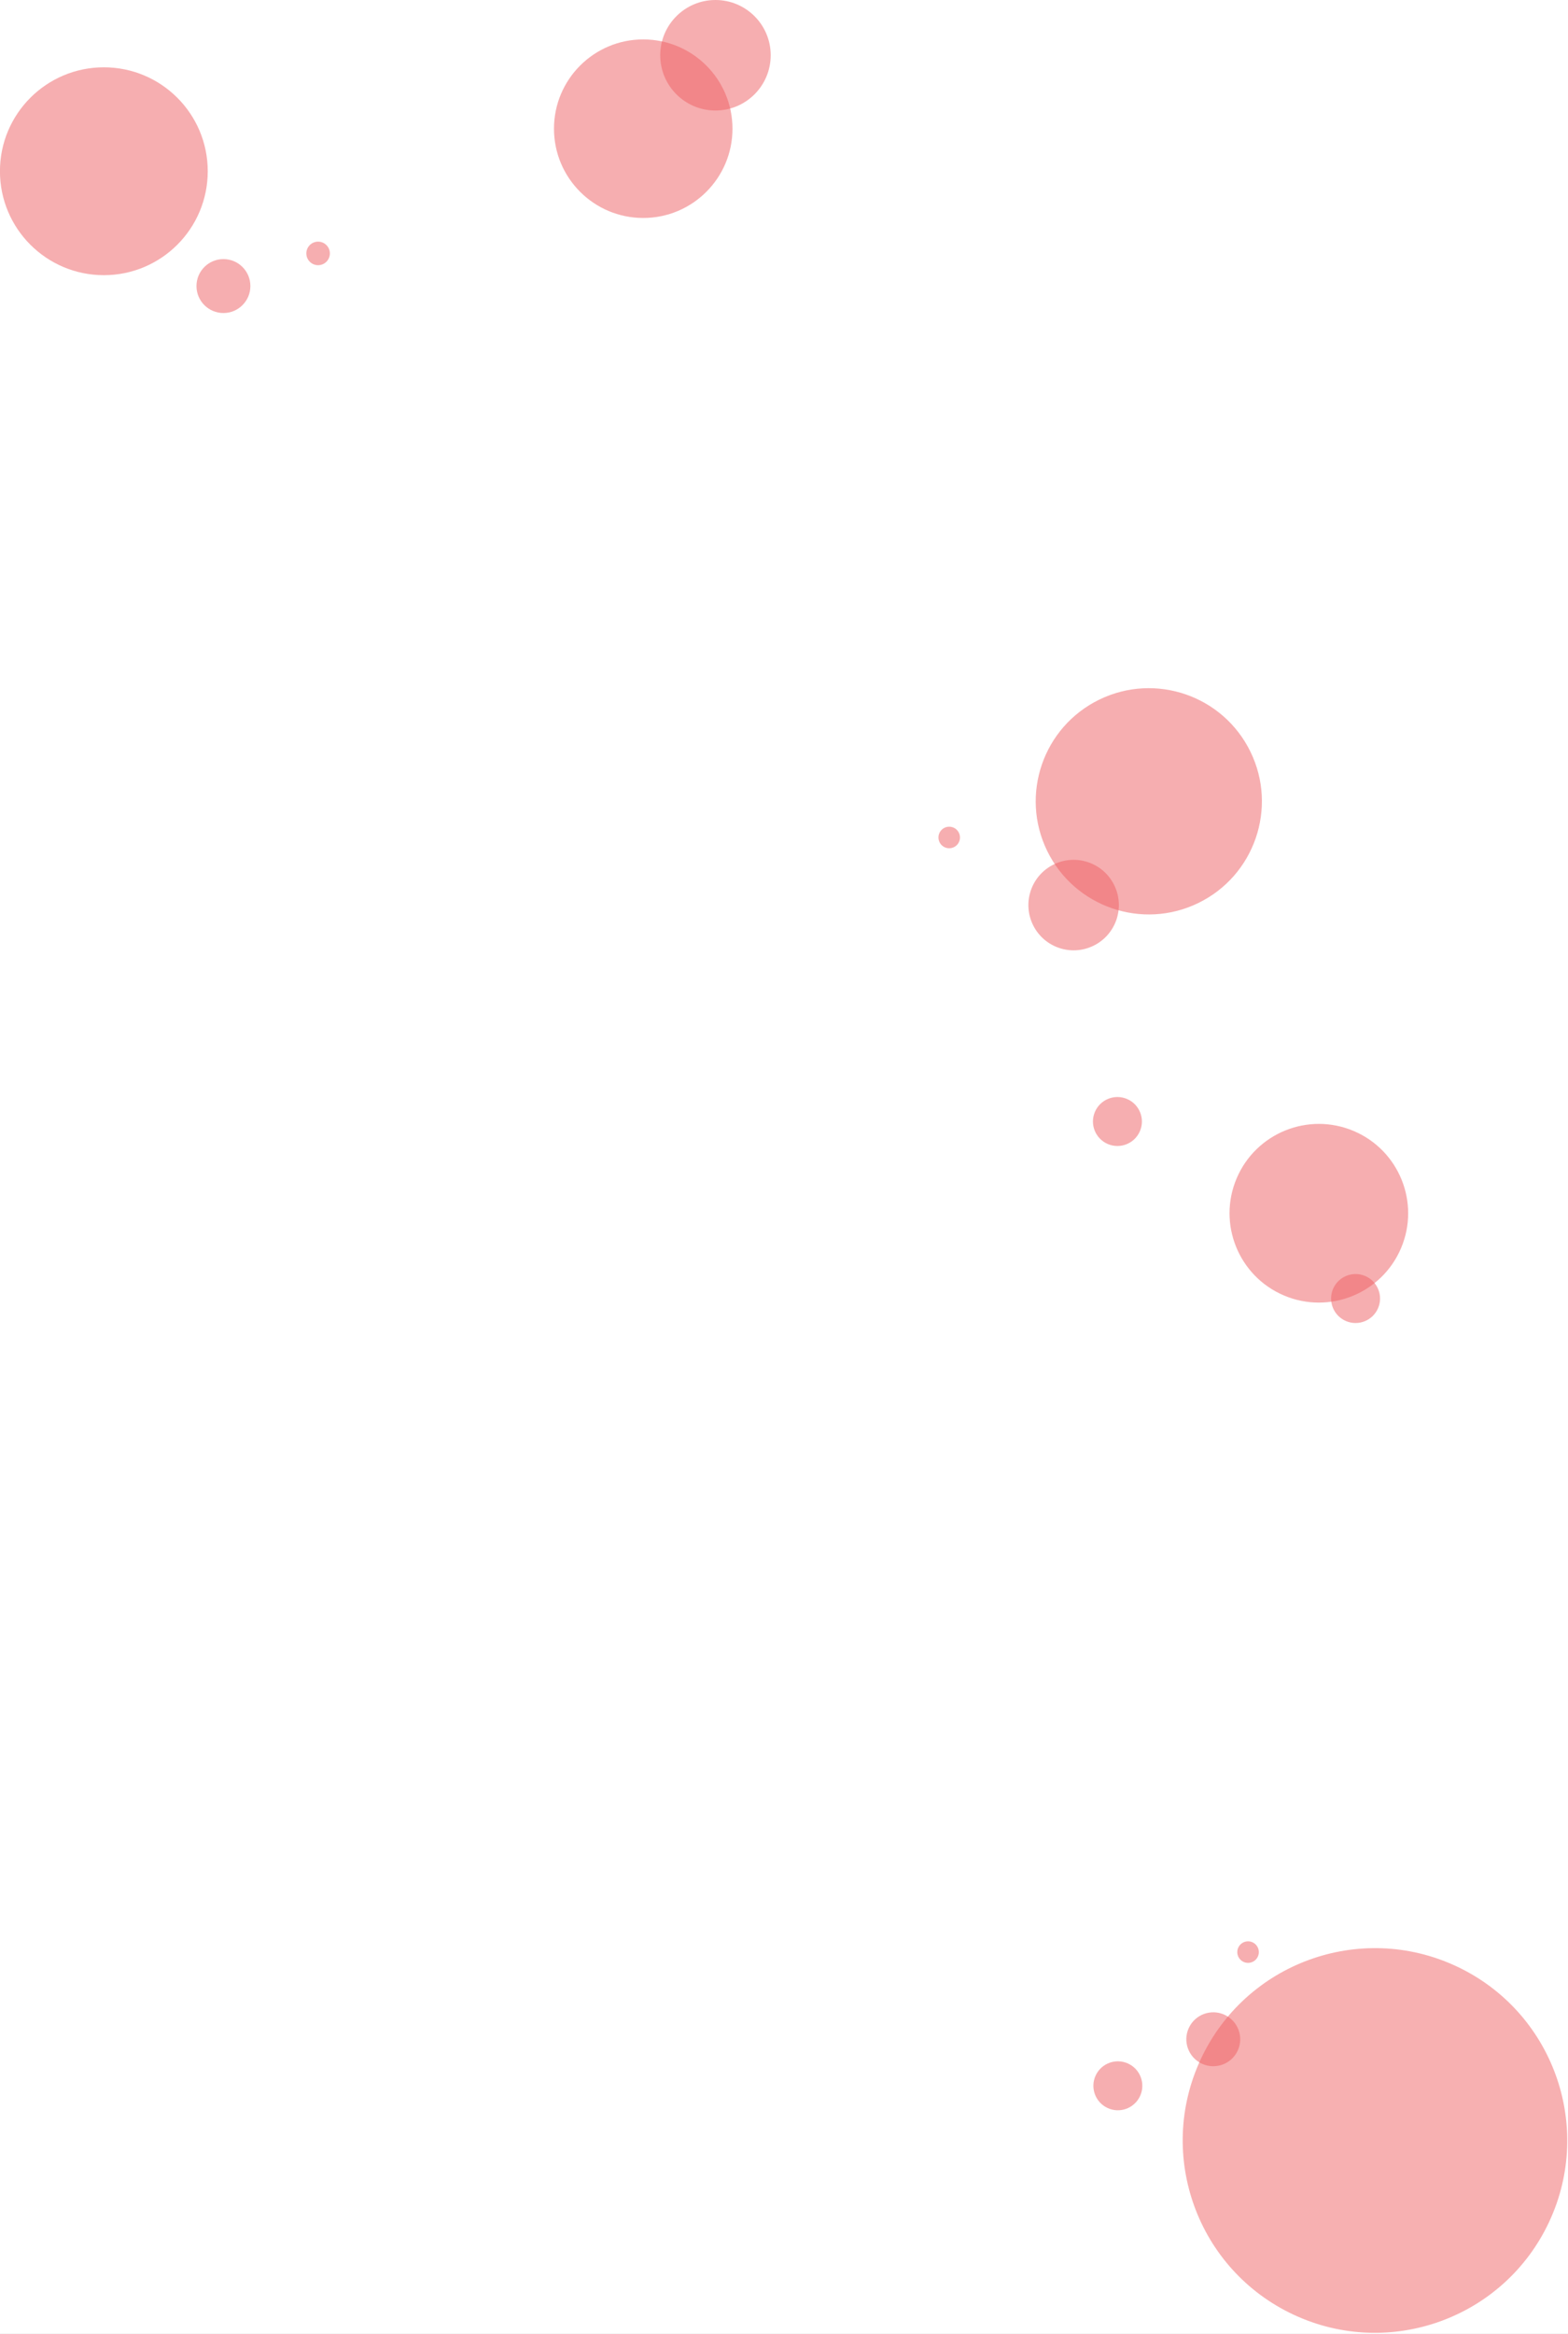 <svg xmlns="http://www.w3.org/2000/svg" xmlns:xlink="http://www.w3.org/1999/xlink" width="416" height="619" viewBox="0 0 416 619">
  <rect x="0" y="0" width="416" height="619" fill="#333333" stroke="none"/>
  <defs>
    <clipPath id="clip-mv_circle_03">
      <rect width="416" height="619"/>
    </clipPath>
  </defs>
  <g id="mv_circle_03" clip-path="url(#clip-mv_circle_03)">
    <rect width="416" height="619" fill="#fff"/>
    <g id="グループ_1341" data-name="グループ 1341" transform="translate(16.972 -68.092)">
      <circle id="楕円形_3_のコピー_10" data-name="楕円形 3 のコピー 10" cx="23.678" cy="23.678" r="23.678" transform="translate(130.004 78.546)" fill="#ed5f62" opacity="0.502"/>
      <circle id="楕円形_3_のコピー_3" data-name="楕円形 3 のコピー 3" cx="14.654" cy="14.654" r="14.654" transform="translate(158.191 68.092)" fill="#ed5f62" opacity="0.502"/>
      <circle id="楕円形_3_のコピー_2" data-name="楕円形 3 のコピー 2" cx="12" cy="12" r="12" transform="matrix(0.899, -0.438, 0.438, 0.899, 251.823, 302.6)" fill="#ed5f62" opacity="0.502"/>
      <circle id="楕円形_3_のコピー_5" data-name="楕円形 3 のコピー 5" cx="2.856" cy="2.856" r="2.856" transform="matrix(0.899, -0.438, 0.438, 0.899, 231.041, 288.887)" fill="#ed5f62" opacity="0.502"/>
      <circle id="楕円形_3" data-name="楕円形 3" cx="30" cy="30" r="30" transform="matrix(0.899, -0.438, 0.438, 0.899, 247.704, 266.781)" fill="#ed5f62" opacity="0.502"/>
      <circle id="楕円形_3_のコピー_4" data-name="楕円形 3 のコピー 4" cx="27.565" cy="27.565" r="27.565" transform="translate(-16.987 85.942)" fill="#ed5f62" opacity="0.502"/>
      <circle id="楕円形_3_のコピー_12" data-name="楕円形 3 のコピー 12" cx="3.122" cy="3.122" r="3.122" transform="translate(64.301 132.18)" fill="#ed5f62" opacity="0.502"/>
      <circle id="楕円形_3_のコピー_11" data-name="楕円形 3 のコピー 11" cx="7.151" cy="7.151" r="7.151" transform="translate(35.154 136.809)" fill="#ed5f62" opacity="0.502"/>
      <circle id="楕円形_3_のコピー" data-name="楕円形 3 のコピー" cx="6.491" cy="6.491" r="6.491" transform="matrix(0.921, 0.391, -0.391, 0.921, 276.048, 357.014)" fill="#ed5f62" opacity="0.502"/>
      <circle id="楕円形_3_のコピー_13" data-name="楕円形 3 のコピー 13" cx="23.678" cy="23.678" r="23.678" transform="matrix(0.921, 0.391, -0.391, 0.921, 320.377, 358.796)" fill="#ed5f62" opacity="0.502"/>
      <circle id="楕円形_3_のコピー_14" data-name="楕円形 3 のコピー 14" cx="6.491" cy="6.491" r="6.491" transform="matrix(0.921, 0.391, -0.391, 0.921, 339.228, 403.964)" fill="#ed5f62" opacity="0.502"/>
      <circle id="楕円形_3_のコピー_7" data-name="楕円形 3 のコピー 7" cx="6.491" cy="6.491" r="6.491" transform="translate(270.976 624.411) rotate(-65)" fill="#ed5f62" opacity="0.502"/>
      <circle id="楕円形_3_のコピー_8" data-name="楕円形 3 のコピー 8" cx="2.856" cy="2.856" r="2.856" transform="translate(310.35 587.198) rotate(-65)" fill="#ed5f62" opacity="0.502"/>
      <circle id="楕円形_3_のコピー_9" data-name="楕円形 3 のコピー 9" cx="7.151" cy="7.151" r="7.151" transform="translate(295.413 612.392) rotate(-65)" fill="#ed5f62" opacity="0.502"/>
      <circle id="楕円形_1" data-name="楕円形 1" cx="51" cy="51" r="51" transform="translate(280.042 660.444) rotate(-65)" fill="#ed5f62" opacity="0.496"/>
    </g>
  </g>
</svg>
